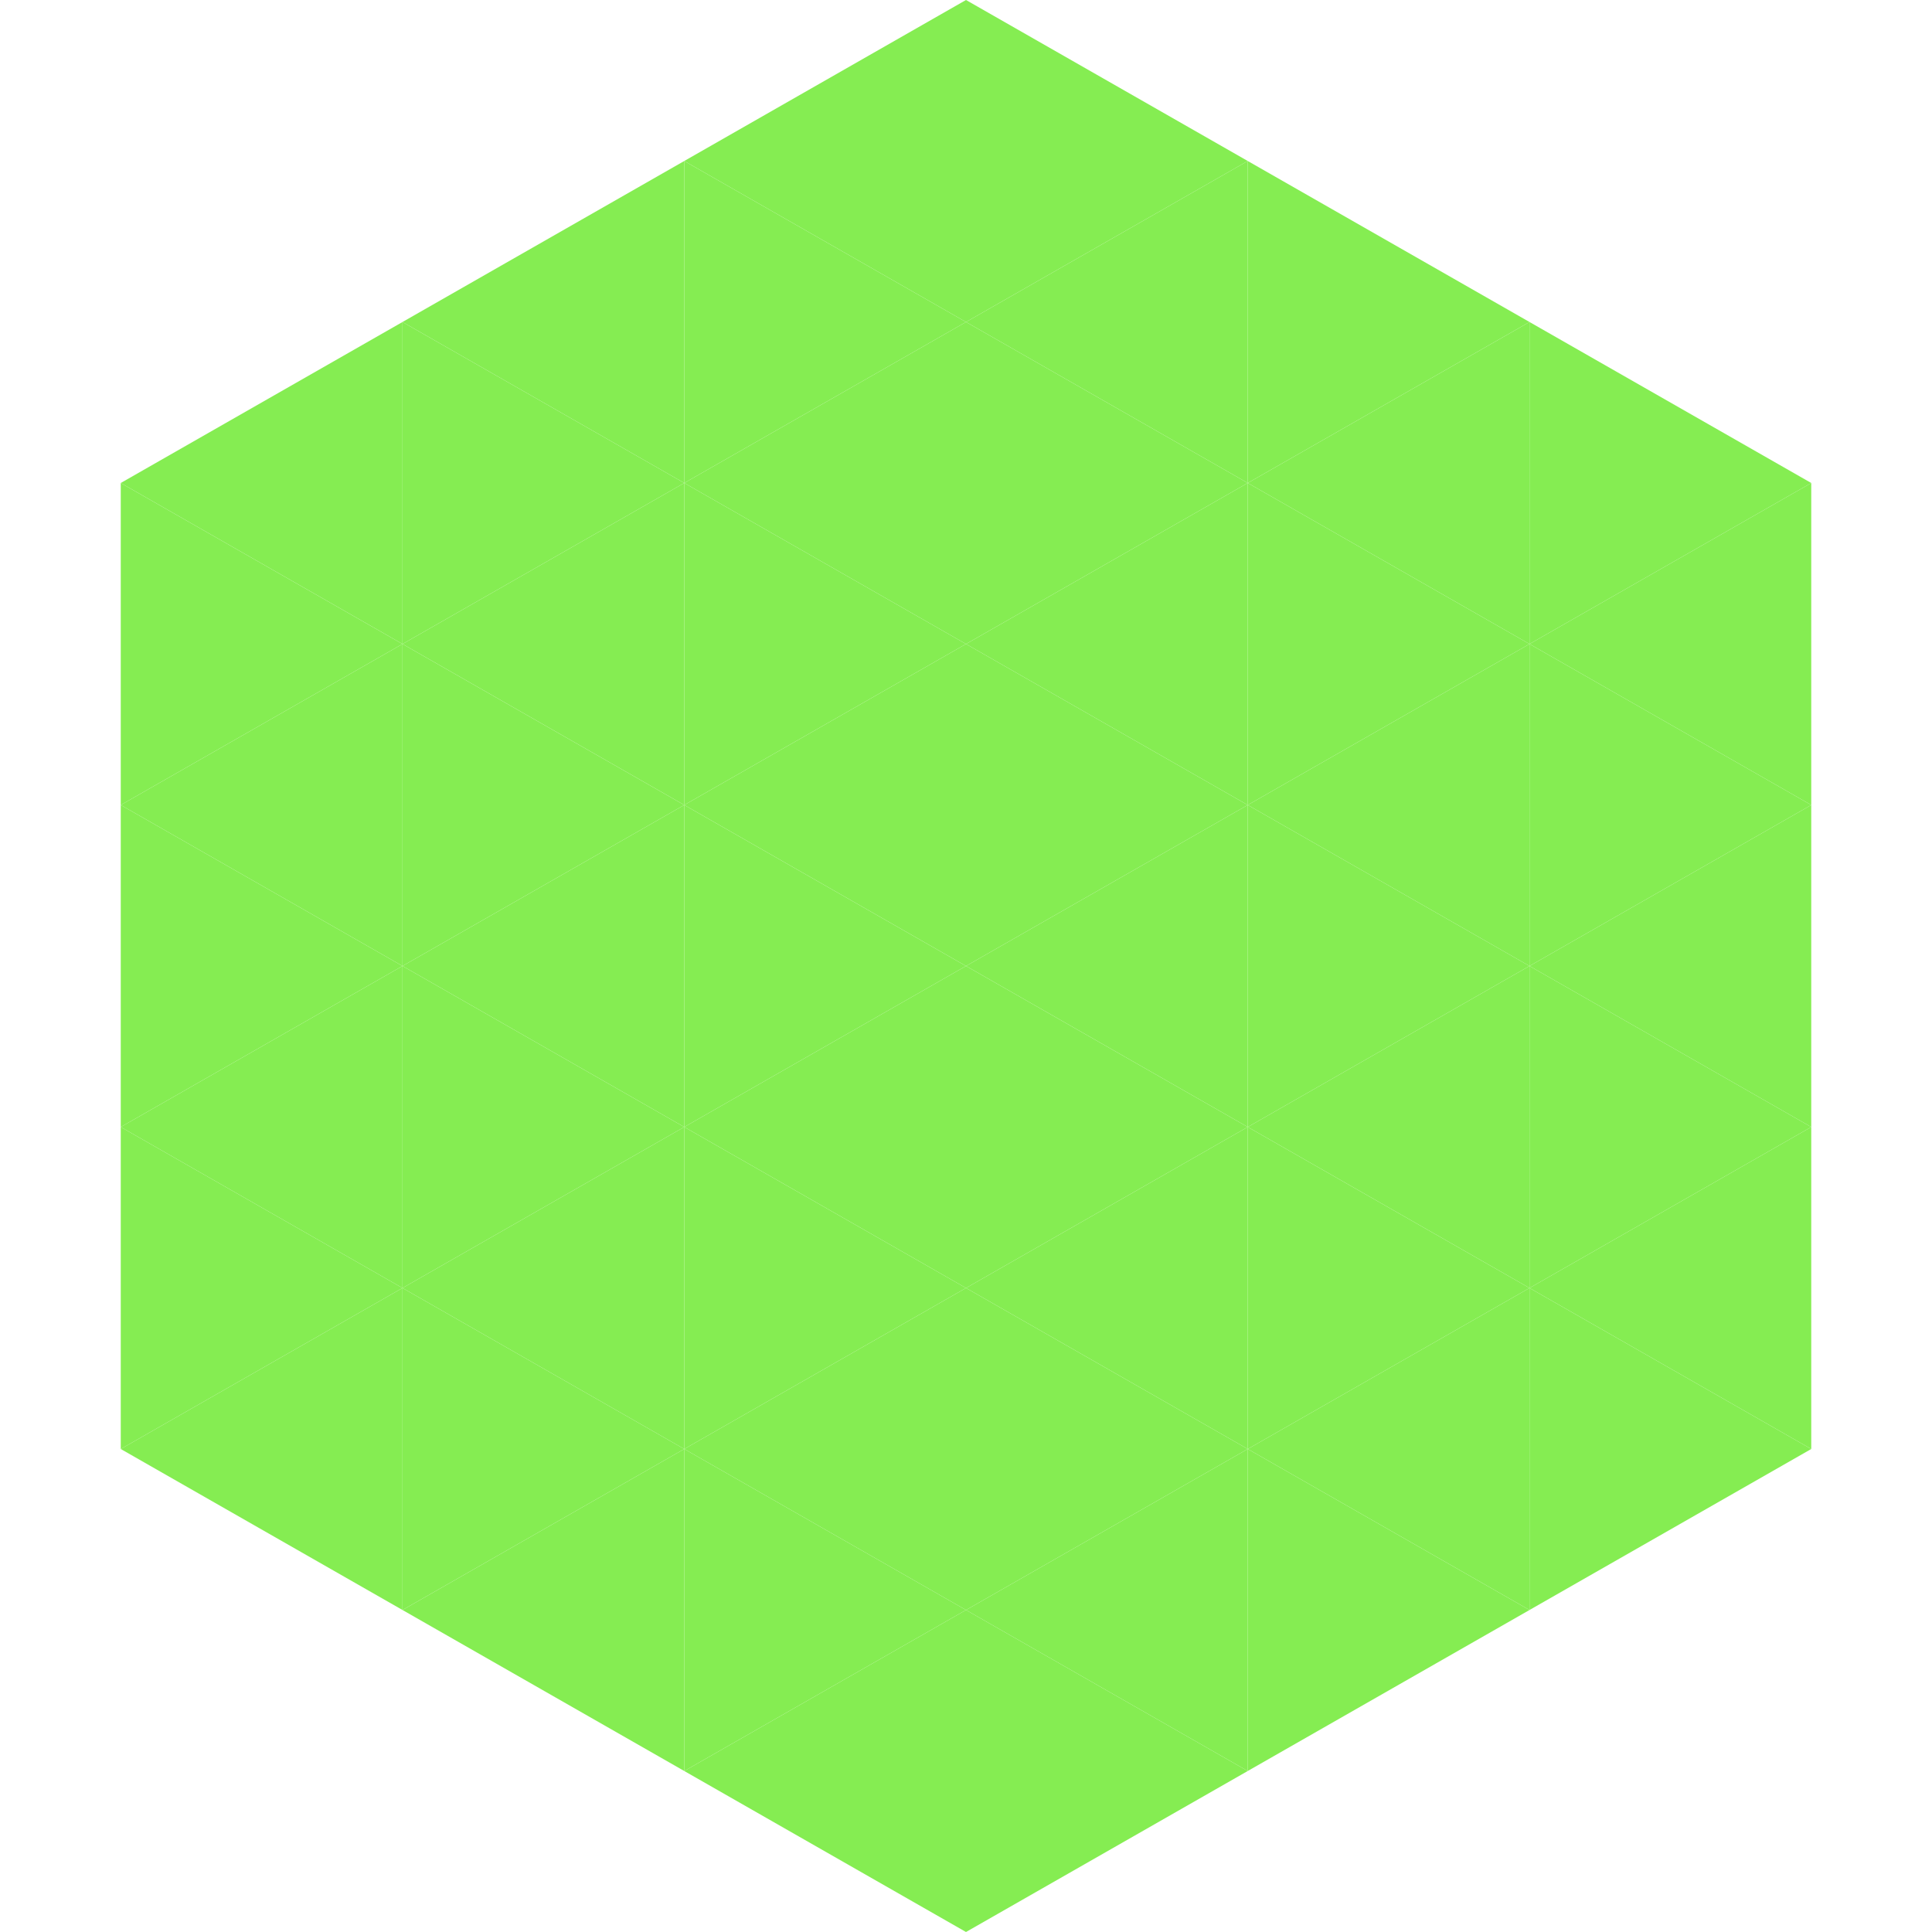 <?xml version="1.0"?>
<!-- Generated by SVGo -->
<svg width="240" height="240"
     xmlns="http://www.w3.org/2000/svg"
     xmlns:xlink="http://www.w3.org/1999/xlink">
<polygon points="50,40 15,60 50,80" style="fill:rgb(133,237,82)" />
<polygon points="190,40 225,60 190,80" style="fill:rgb(133,237,82)" />
<polygon points="15,60 50,80 15,100" style="fill:rgb(133,237,82)" />
<polygon points="225,60 190,80 225,100" style="fill:rgb(133,237,82)" />
<polygon points="50,80 15,100 50,120" style="fill:rgb(133,237,82)" />
<polygon points="190,80 225,100 190,120" style="fill:rgb(133,237,82)" />
<polygon points="15,100 50,120 15,140" style="fill:rgb(133,237,82)" />
<polygon points="225,100 190,120 225,140" style="fill:rgb(133,237,82)" />
<polygon points="50,120 15,140 50,160" style="fill:rgb(133,237,82)" />
<polygon points="190,120 225,140 190,160" style="fill:rgb(133,237,82)" />
<polygon points="15,140 50,160 15,180" style="fill:rgb(133,237,82)" />
<polygon points="225,140 190,160 225,180" style="fill:rgb(133,237,82)" />
<polygon points="50,160 15,180 50,200" style="fill:rgb(133,237,82)" />
<polygon points="190,160 225,180 190,200" style="fill:rgb(133,237,82)" />
<polygon points="15,180 50,200 15,220" style="fill:rgb(255,255,255); fill-opacity:0" />
<polygon points="225,180 190,200 225,220" style="fill:rgb(255,255,255); fill-opacity:0" />
<polygon points="50,0 85,20 50,40" style="fill:rgb(255,255,255); fill-opacity:0" />
<polygon points="190,0 155,20 190,40" style="fill:rgb(255,255,255); fill-opacity:0" />
<polygon points="85,20 50,40 85,60" style="fill:rgb(133,237,82)" />
<polygon points="155,20 190,40 155,60" style="fill:rgb(133,237,82)" />
<polygon points="50,40 85,60 50,80" style="fill:rgb(133,237,82)" />
<polygon points="190,40 155,60 190,80" style="fill:rgb(133,237,82)" />
<polygon points="85,60 50,80 85,100" style="fill:rgb(133,237,82)" />
<polygon points="155,60 190,80 155,100" style="fill:rgb(133,237,82)" />
<polygon points="50,80 85,100 50,120" style="fill:rgb(133,237,82)" />
<polygon points="190,80 155,100 190,120" style="fill:rgb(133,237,82)" />
<polygon points="85,100 50,120 85,140" style="fill:rgb(133,237,82)" />
<polygon points="155,100 190,120 155,140" style="fill:rgb(133,237,82)" />
<polygon points="50,120 85,140 50,160" style="fill:rgb(133,237,82)" />
<polygon points="190,120 155,140 190,160" style="fill:rgb(133,237,82)" />
<polygon points="85,140 50,160 85,180" style="fill:rgb(133,237,82)" />
<polygon points="155,140 190,160 155,180" style="fill:rgb(133,237,82)" />
<polygon points="50,160 85,180 50,200" style="fill:rgb(133,237,82)" />
<polygon points="190,160 155,180 190,200" style="fill:rgb(133,237,82)" />
<polygon points="85,180 50,200 85,220" style="fill:rgb(133,237,82)" />
<polygon points="155,180 190,200 155,220" style="fill:rgb(133,237,82)" />
<polygon points="120,0 85,20 120,40" style="fill:rgb(133,237,82)" />
<polygon points="120,0 155,20 120,40" style="fill:rgb(133,237,82)" />
<polygon points="85,20 120,40 85,60" style="fill:rgb(133,237,82)" />
<polygon points="155,20 120,40 155,60" style="fill:rgb(133,237,82)" />
<polygon points="120,40 85,60 120,80" style="fill:rgb(133,237,82)" />
<polygon points="120,40 155,60 120,80" style="fill:rgb(133,237,82)" />
<polygon points="85,60 120,80 85,100" style="fill:rgb(133,237,82)" />
<polygon points="155,60 120,80 155,100" style="fill:rgb(133,237,82)" />
<polygon points="120,80 85,100 120,120" style="fill:rgb(133,237,82)" />
<polygon points="120,80 155,100 120,120" style="fill:rgb(133,237,82)" />
<polygon points="85,100 120,120 85,140" style="fill:rgb(133,237,82)" />
<polygon points="155,100 120,120 155,140" style="fill:rgb(133,237,82)" />
<polygon points="120,120 85,140 120,160" style="fill:rgb(133,237,82)" />
<polygon points="120,120 155,140 120,160" style="fill:rgb(133,237,82)" />
<polygon points="85,140 120,160 85,180" style="fill:rgb(133,237,82)" />
<polygon points="155,140 120,160 155,180" style="fill:rgb(133,237,82)" />
<polygon points="120,160 85,180 120,200" style="fill:rgb(133,237,82)" />
<polygon points="120,160 155,180 120,200" style="fill:rgb(133,237,82)" />
<polygon points="85,180 120,200 85,220" style="fill:rgb(133,237,82)" />
<polygon points="155,180 120,200 155,220" style="fill:rgb(133,237,82)" />
<polygon points="120,200 85,220 120,240" style="fill:rgb(133,237,82)" />
<polygon points="120,200 155,220 120,240" style="fill:rgb(133,237,82)" />
<polygon points="85,220 120,240 85,260" style="fill:rgb(255,255,255); fill-opacity:0" />
<polygon points="155,220 120,240 155,260" style="fill:rgb(255,255,255); fill-opacity:0" />
</svg>

